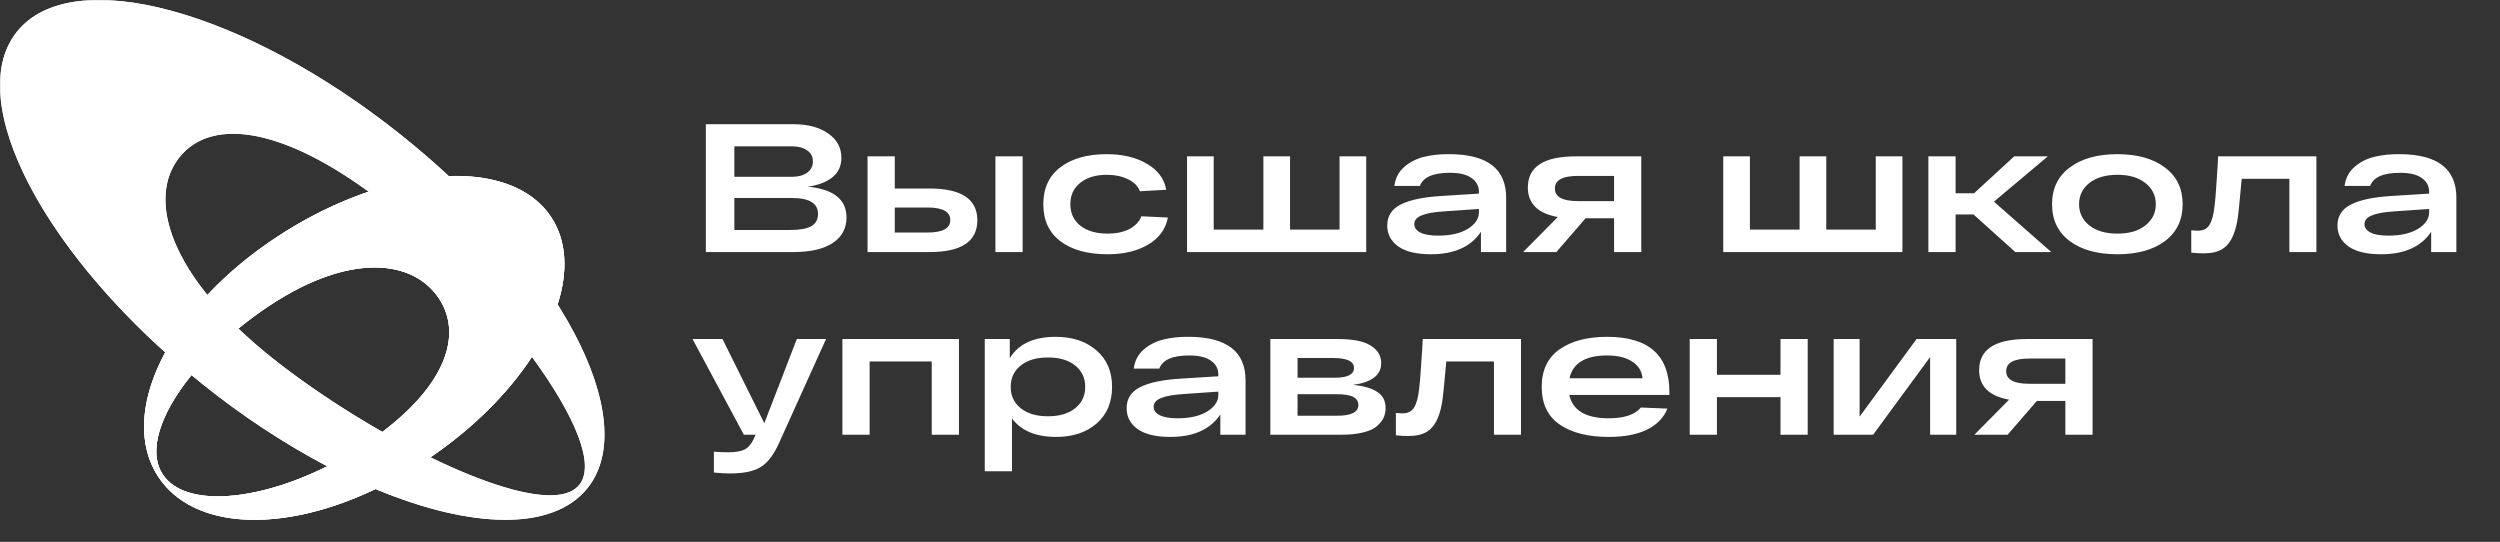 <?xml version="1.0" encoding="UTF-8"?> <svg xmlns="http://www.w3.org/2000/svg" width="2053" height="445" viewBox="0 0 2053 445" fill="none"><rect x="0" y="0" width="2053" height="445" fill="#333333" stroke="none"/><mask id="mask0_60_224" style="mask-type:luminance" maskUnits="userSpaceOnUse" x="0" y="0" width="2053" height="445"><path d="M2052.81 0H0V444.43H2052.81V0Z" fill="white"></path></mask><g mask="url(#mask0_60_224)"><path d="M13.9 26.09C-31.22 82.51 37.1 212.09 166.5 315.59C295.9 419.09 437.36 457.2 482.5 400.78C527.64 344.36 459.3 214.78 329.91 111.28C200.52 7.78 59 -30.33 13.9 26.09ZM475.76 398.09C448.76 431.87 306.54 360.36 222.76 293.34C138.98 226.32 120.39 162.87 147.41 129.09C174.43 95.31 236.74 104 320.55 171C404.36 238 502.77 364.32 475.76 398.1V398.09Z" fill="white"></path><path d="M452.66 178.319C419.19 127.459 318.37 134.719 227.47 194.539C136.57 254.359 96.47 340.659 129.97 391.539C163.47 442.419 257.79 438.539 348.68 378.739C439.57 318.939 486.13 229.179 452.66 178.319ZM133.66 389.659C112.66 357.769 156.09 293.829 221.99 250.469C287.89 207.109 339.54 213.249 360.53 245.139C381.52 277.029 363.91 322.589 298 365.999C232.09 409.409 154.67 421.549 133.69 389.659H133.66Z" fill="white"></path><path d="M457.9 250C452.836 265.233 445.746 279.716 436.82 293.06C470.32 338.78 489.67 380.72 475.76 398.12C460.76 416.93 409.94 403.12 353.45 375.55C351.883 376.63 350.296 377.693 348.69 378.74C335.766 387.261 322.282 394.902 308.33 401.61C386.66 434.33 453.91 436.53 482.48 400.8C508.37 368.38 496.88 311.85 457.9 250ZM222.73 293.35C212.83 285.43 203.83 277.576 195.73 269.79C186.656 261.167 178.148 251.968 170.26 242.25C132.37 195.34 127.41 154.08 147.41 129.09C172.46 97.74 227.9 103 302.67 157.38C325.78 149.55 348.15 145.26 368.5 144.57C356.35 133.26 343.45 122.12 329.88 111.28C200.48 7.81 59 -30.34 13.91 26.08C-27.47 77.82 26.57 191.17 135.66 289.41C142.62 295.676 149.806 301.883 157.22 308.03C160.28 310.57 163.37 313.08 166.5 315.59C198.337 341.215 232.546 363.747 268.66 382.88C278.765 377.838 288.562 372.201 298 366C303.686 362.253 309.02 358.493 314 354.72C281.42 336.08 249.17 314.5 222.73 293.35Z" fill="white"></path><path d="M457.9 250C452.836 265.233 445.745 279.716 436.82 293.06C417.77 322.21 389.21 351.18 353.45 375.55C351.883 376.63 350.296 377.693 348.69 378.74C335.766 387.261 322.282 394.902 308.33 401.61C231.21 438.47 158.49 434.86 130 391.52C112.17 364.42 115.21 327.25 135.7 289.41C142.66 295.676 149.846 301.883 157.26 308.03C131.96 339.2 121 370.31 133.72 389.66C151.65 416.9 210.78 411.94 268.72 382.88C278.804 377.835 288.581 372.199 298 366C303.686 362.253 309.02 358.493 314 354.72C366.64 314.86 379.72 274.32 360.54 245.2C339.54 213.31 287.89 207.2 222 250.52C212.909 256.502 204.134 262.951 195.71 269.84C186.636 261.217 178.128 252.018 170.24 242.3C187.376 224.211 206.577 208.198 227.45 194.59C250.841 179.067 276.11 166.58 302.65 157.43C325.76 149.6 348.13 145.31 368.48 144.62C406.1 143.33 436.85 154.39 452.63 178.36C465.47 197.79 466.55 223 457.9 250Z" fill="white"></path><path d="M457.9 250C453.42 264.05 446.3 278.58 436.83 293.06C417.78 322.21 389.22 351.18 353.45 375.55C351.883 376.63 350.3 377.693 348.7 378.74C335.771 387.259 322.284 394.9 308.33 401.61C231.22 438.47 158.49 434.86 130 391.52C112.18 364.42 115.22 327.25 135.71 289.41C142.67 295.676 149.853 301.883 157.26 308.03C131.97 339.2 121 370.31 133.73 389.66C151.65 416.9 210.78 411.94 268.73 382.88C278.811 377.835 288.585 372.199 298 366C303.686 362.253 309.02 358.493 314 354.72C366.65 314.86 379.72 274.32 360.55 245.2C339.55 213.31 287.9 207.2 222 250.52C212.909 256.502 204.134 262.951 195.71 269.84C186.642 261.215 178.137 252.016 170.25 242.3C187.384 224.209 206.585 208.195 227.46 194.59C250.847 179.067 276.113 166.58 302.65 157.43C325.76 149.6 348.14 145.31 368.49 144.62C406.11 143.33 436.85 154.39 452.64 178.36C465.48 197.79 466.56 223 457.9 250Z" fill="white"></path></g><path d="M663.2 153.3C684.5 155.3 695.15 163.75 695.15 178.65C695.15 187.55 691.4 194.5 683.9 199.5C676.4 204.5 665.5 207 651.2 207H579.65V102H651.35C663.45 102 673.05 104.55 680.15 109.65C687.35 114.65 690.95 121.3 690.95 129.6C690.95 136.4 688.4 141.8 683.3 145.8C678.3 149.7 671.6 152.2 663.2 153.3ZM603.05 120.15V145.2H650.15C655.35 145.2 659.55 144.1 662.75 141.9C665.95 139.6 667.55 136.5 667.55 132.6C667.55 128.6 665.95 125.55 662.75 123.45C659.65 121.25 655.45 120.15 650.15 120.15H603.05ZM648.95 188.85C656.65 188.85 662.35 187.85 666.05 185.85C669.85 183.75 671.75 180.35 671.75 175.65C671.75 166.95 664.65 162.6 650.45 162.6H603.05V188.85H648.95ZM763.291 154.8C789.491 154.8 802.591 163.5 802.591 180.9C802.591 198.3 789.491 207 763.291 207H722.791H712.441V128.4H734.791V154.8H763.291ZM817.441 128.4H839.791V207H817.441V128.4ZM761.491 190.95C774.091 190.95 780.391 187.55 780.391 180.75C780.391 173.85 774.091 170.4 761.491 170.4H734.791V190.95H761.491ZM959.073 178.65C957.273 188.15 951.873 195.55 942.873 200.85C933.973 206.15 922.873 208.8 909.573 208.8C893.173 208.8 880.273 205.25 870.873 198.15C861.473 191.05 856.773 180.9 856.773 167.7C856.773 154.6 861.423 144.5 870.723 137.4C880.123 130.2 892.823 126.6 908.823 126.6C921.823 126.6 932.773 129.2 941.673 134.4C950.673 139.5 956.023 146.65 957.723 155.85L936.123 157.05C934.423 152.75 931.123 149.45 926.223 147.15C921.323 144.75 915.523 143.55 908.823 143.55C899.823 143.55 892.573 145.75 887.073 150.15C881.673 154.45 878.973 160.3 878.973 167.7C878.973 175.1 881.723 181 887.223 185.4C892.823 189.7 900.273 191.85 909.573 191.85C916.573 191.85 922.523 190.6 927.423 188.1C932.323 185.5 935.623 182 937.323 177.6L959.073 178.65ZM974.795 207V128.4H996.695V188.55H1037.49V128.4H1059.39V188.55H1100.04V128.4H1121.94V207H974.795ZM1190.65 126.6C1221.45 126.8 1236.85 138.7 1236.85 162.3V207H1216.15V190.35C1207.95 202.65 1194.25 208.8 1175.05 208.8C1163.25 208.8 1154.3 206.65 1148.2 202.35C1142.2 197.95 1139.2 192.25 1139.2 185.25C1139.2 177.45 1142.85 171.7 1150.15 168C1157.55 164.2 1168.65 161.85 1183.45 160.95L1214.5 159V157.65C1214.5 152.85 1212.5 149.05 1208.5 146.25C1204.6 143.35 1198.65 141.9 1190.65 141.9C1176.85 141.9 1168.65 145.5 1166.05 152.7H1145.05C1145.85 146.4 1148.5 141.25 1153 137.25C1157.5 133.25 1162.9 130.45 1169.2 128.85C1175.5 127.25 1182.65 126.5 1190.65 126.6ZM1181.05 193.5C1191.15 193.5 1199.25 191.65 1205.35 187.95C1211.45 184.15 1214.5 179.6 1214.5 174.3V171.6L1186.3 173.55C1177.9 174.05 1171.65 175.15 1167.55 176.85C1163.45 178.45 1161.4 180.85 1161.4 184.05C1161.4 186.95 1163.05 189.25 1166.35 190.95C1169.65 192.65 1174.55 193.5 1181.05 193.5ZM1347.82 128.4V207H1325.47V179.25H1302.07L1278.07 207H1250.77L1279.27 178.2C1262.87 175.3 1254.67 167.2 1254.67 153.9C1254.67 136.9 1267.82 128.4 1294.12 128.4H1347.82ZM1295.77 165.15H1325.47V144.45H1295.77C1283.17 144.45 1276.87 147.9 1276.87 154.8C1276.87 161.7 1283.17 165.15 1295.77 165.15ZM1415.13 207V128.4H1437.03V188.55H1477.83V128.4H1499.73V188.55H1540.38V128.4H1562.28V207H1415.13ZM1684.53 207H1654.98L1620.63 176.1H1605.93V207H1583.58V128.4H1605.93V158.7H1621.08L1654.08 128.4H1681.68L1637.43 165.6L1684.53 207ZM1699.69 198C1689.99 190.7 1685.14 180.6 1685.14 167.7C1685.14 154.8 1689.99 144.75 1699.69 137.55C1709.39 130.25 1722.44 126.6 1738.84 126.6C1755.14 126.6 1768.14 130.25 1777.84 137.55C1787.54 144.75 1792.39 154.8 1792.39 167.7C1792.39 180.6 1787.54 190.7 1777.84 198C1768.14 205.2 1755.14 208.8 1738.84 208.8C1722.44 208.8 1709.39 205.2 1699.69 198ZM1715.74 150.3C1710.14 154.8 1707.34 160.6 1707.34 167.7C1707.34 174.8 1710.14 180.6 1715.74 185.1C1721.44 189.6 1729.14 191.85 1738.84 191.85C1748.54 191.85 1756.19 189.6 1761.79 185.1C1767.49 180.6 1770.34 174.8 1770.34 167.7C1770.34 160.6 1767.49 154.8 1761.79 150.3C1756.19 145.8 1748.54 143.55 1738.84 143.55C1729.14 143.55 1721.44 145.8 1715.74 150.3ZM1821.53 128.4H1902.23V207H1880.03V146.85H1840.88C1839.18 166.15 1837.98 177.65 1837.28 181.35C1835.18 193.05 1831.13 200.75 1825.13 204.45C1821.23 206.85 1816.08 208.05 1809.68 208.05C1806.18 208.05 1802.78 207.85 1799.48 207.45V189.15C1801.88 189.35 1803.58 189.45 1804.58 189.45C1806.88 189.45 1808.78 189.1 1810.28 188.4C1811.88 187.7 1813.23 186.5 1814.33 184.8C1815.43 183 1816.33 180.8 1817.03 178.2C1817.73 175.6 1818.28 172.3 1818.68 168.3C1819.18 164.2 1819.58 159.65 1819.88 154.65C1820.28 149.65 1820.68 143.7 1821.08 136.8C1821.28 133.1 1821.43 130.3 1821.53 128.4ZM1970.97 126.6C2001.77 126.8 2017.17 138.7 2017.17 162.3V207H1996.47V190.35C1988.27 202.65 1974.57 208.8 1955.37 208.8C1943.57 208.8 1934.62 206.65 1928.52 202.35C1922.52 197.95 1919.52 192.25 1919.52 185.25C1919.52 177.45 1923.17 171.7 1930.47 168C1937.87 164.2 1948.97 161.85 1963.77 160.95L1994.82 159V157.65C1994.82 152.85 1992.82 149.05 1988.82 146.25C1984.92 143.35 1978.97 141.9 1970.97 141.9C1957.17 141.9 1948.97 145.5 1946.37 152.7H1925.37C1926.17 146.4 1928.82 141.25 1933.32 137.25C1937.82 133.25 1943.22 130.45 1949.52 128.85C1955.82 127.25 1962.97 126.5 1970.97 126.6ZM1961.37 193.5C1971.47 193.5 1979.57 191.65 1985.67 187.95C1991.77 184.15 1994.82 179.6 1994.82 174.3V171.6L1966.62 173.55C1958.22 174.05 1951.97 175.15 1947.87 176.85C1943.77 178.45 1941.72 180.85 1941.72 184.05C1941.72 186.95 1943.37 189.25 1946.67 190.95C1949.97 192.65 1954.87 193.5 1961.37 193.5ZM654.35 278.4H678.35L640.25 362.7C635.85 372.8 630.8 379.65 625.1 383.25C619.5 386.95 611 388.8 599.6 388.8C595.7 388.8 591.25 388.55 586.25 388.05V370.95C590.35 371.25 594.3 371.4 598.1 371.4C604 371.4 608.45 370.65 611.45 369.15C614.45 367.65 616.95 364.75 618.95 360.45L620.45 357H610.85L568.7 278.4H593.3L627.65 347.55L654.35 278.4ZM691.787 357V278.4H787.487V357H765.137V296.85H714.137V357H691.787ZM867.031 276.6C880.731 276.6 891.831 280.3 900.331 287.7C908.931 295 913.231 305 913.231 317.7C913.231 330.4 908.981 340.45 900.481 347.85C891.981 355.15 880.931 358.8 867.331 358.8C850.731 358.8 838.631 353.75 831.031 343.65V387H808.681V278.4H829.231V294.15C836.331 282.45 848.931 276.6 867.031 276.6ZM838.231 335.25C843.731 339.65 851.181 341.85 860.581 341.85C869.981 341.85 877.431 339.65 882.931 335.25C888.431 330.85 891.181 325 891.181 317.7C891.181 310.4 888.431 304.55 882.931 300.15C877.431 295.75 869.981 293.55 860.581 293.55C851.181 293.55 843.731 295.75 838.231 300.15C832.731 304.55 829.981 310.4 829.981 317.7C829.981 325 832.731 330.85 838.231 335.25ZM976.638 276.6C1007.44 276.8 1022.84 288.7 1022.84 312.3V357H1002.14V340.35C993.938 352.65 980.238 358.8 961.038 358.8C949.238 358.8 940.288 356.65 934.188 352.35C928.188 347.95 925.188 342.25 925.188 335.25C925.188 327.45 928.838 321.7 936.138 318C943.538 314.2 954.638 311.85 969.438 310.95L1000.49 309V307.65C1000.49 302.85 998.488 299.05 994.488 296.25C990.588 293.35 984.638 291.9 976.638 291.9C962.838 291.9 954.638 295.5 952.038 302.7H931.038C931.838 296.4 934.488 291.25 938.988 287.25C943.488 283.25 948.888 280.45 955.188 278.85C961.488 277.25 968.638 276.5 976.638 276.6ZM967.038 343.5C977.138 343.5 985.238 341.65 991.338 337.95C997.438 334.15 1000.49 329.6 1000.49 324.3V321.6L972.288 323.55C963.888 324.05 957.638 325.15 953.538 326.85C949.438 328.45 947.388 330.85 947.388 334.05C947.388 336.95 949.038 339.25 952.338 340.95C955.638 342.65 960.538 343.5 967.038 343.5ZM1111.15 316.05C1120.05 316.95 1126.7 318.9 1131.1 321.9C1135.6 324.8 1137.85 329.2 1137.85 335.1C1137.85 337.8 1137.35 340.35 1136.35 342.75C1135.35 345.05 1133.6 347.35 1131.1 349.65C1128.6 351.95 1124.8 353.75 1119.7 355.05C1114.7 356.35 1108.55 357 1101.25 357H1043.2V278.4H1098.7C1111.2 278.4 1120.25 280.25 1125.85 283.95C1131.45 287.55 1134.25 292.3 1134.25 298.2C1134.25 308 1126.55 313.95 1111.15 316.05ZM1065.55 294V310.2H1096C1106.6 310.2 1111.9 307.5 1111.9 302.1C1111.9 296.7 1106.2 294 1094.8 294H1065.55ZM1098.1 341.4C1109.7 341.4 1115.5 338.45 1115.5 332.55C1115.5 329.65 1114.1 327.45 1111.3 325.95C1108.5 324.45 1103.75 323.7 1097.05 323.7H1065.55V341.4H1098.1ZM1168.35 278.4H1249.05V357H1226.85V296.85H1187.7C1186 316.15 1184.8 327.65 1184.1 331.35C1182 343.05 1177.95 350.75 1171.95 354.45C1168.05 356.85 1162.9 358.05 1156.5 358.05C1153 358.05 1149.6 357.85 1146.3 357.45V339.15C1148.7 339.35 1150.4 339.45 1151.4 339.45C1153.7 339.45 1155.6 339.1 1157.1 338.4C1158.7 337.7 1160.05 336.5 1161.15 334.8C1162.25 333 1163.15 330.8 1163.85 328.2C1164.55 325.6 1165.1 322.3 1165.5 318.3C1166 314.2 1166.4 309.65 1166.7 304.65C1167.1 299.65 1167.5 293.7 1167.9 286.8C1168.1 283.1 1168.25 280.3 1168.35 278.4ZM1370.9 321.9V324.3H1288.7C1291.5 337.1 1302.3 343.5 1321.1 343.5C1333.8 343.5 1342.6 340.55 1347.5 334.65L1369.25 335.55C1366.35 342.95 1360.8 348.7 1352.6 352.8C1344.4 356.8 1333.9 358.8 1321.1 358.8C1304.1 358.8 1290.65 355.4 1280.75 348.6C1270.95 341.8 1266.05 331.5 1266.05 317.7C1266.05 304.1 1270.9 293.85 1280.6 286.95C1290.4 280.05 1303.45 276.6 1319.75 276.6C1353.85 276.6 1370.9 291.7 1370.9 321.9ZM1319.75 291.9C1301.95 291.9 1291.65 298.15 1288.85 310.65H1348.85C1348.35 304.85 1345.55 300.3 1340.45 297C1335.45 293.6 1328.55 291.9 1319.75 291.9ZM1387.59 357V278.4H1409.94V307.8H1462.14V278.4H1484.49V357H1462.14V326.1H1409.94V357H1387.59ZM1573.9 278.4H1606.45V357H1585V293.25L1538.2 357H1505.8V278.4H1527.1V342.15L1573.9 278.4ZM1718.42 278.4V357H1696.07V329.25H1672.67L1648.67 357H1621.37L1649.87 328.2C1633.47 325.3 1625.27 317.2 1625.27 303.9C1625.27 286.9 1638.42 278.4 1664.72 278.4H1718.42ZM1666.37 315.15H1696.07V294.45H1666.37C1653.77 294.45 1647.47 297.9 1647.47 304.8C1647.47 311.7 1653.77 315.15 1666.37 315.15Z" fill="white"></path></svg> 